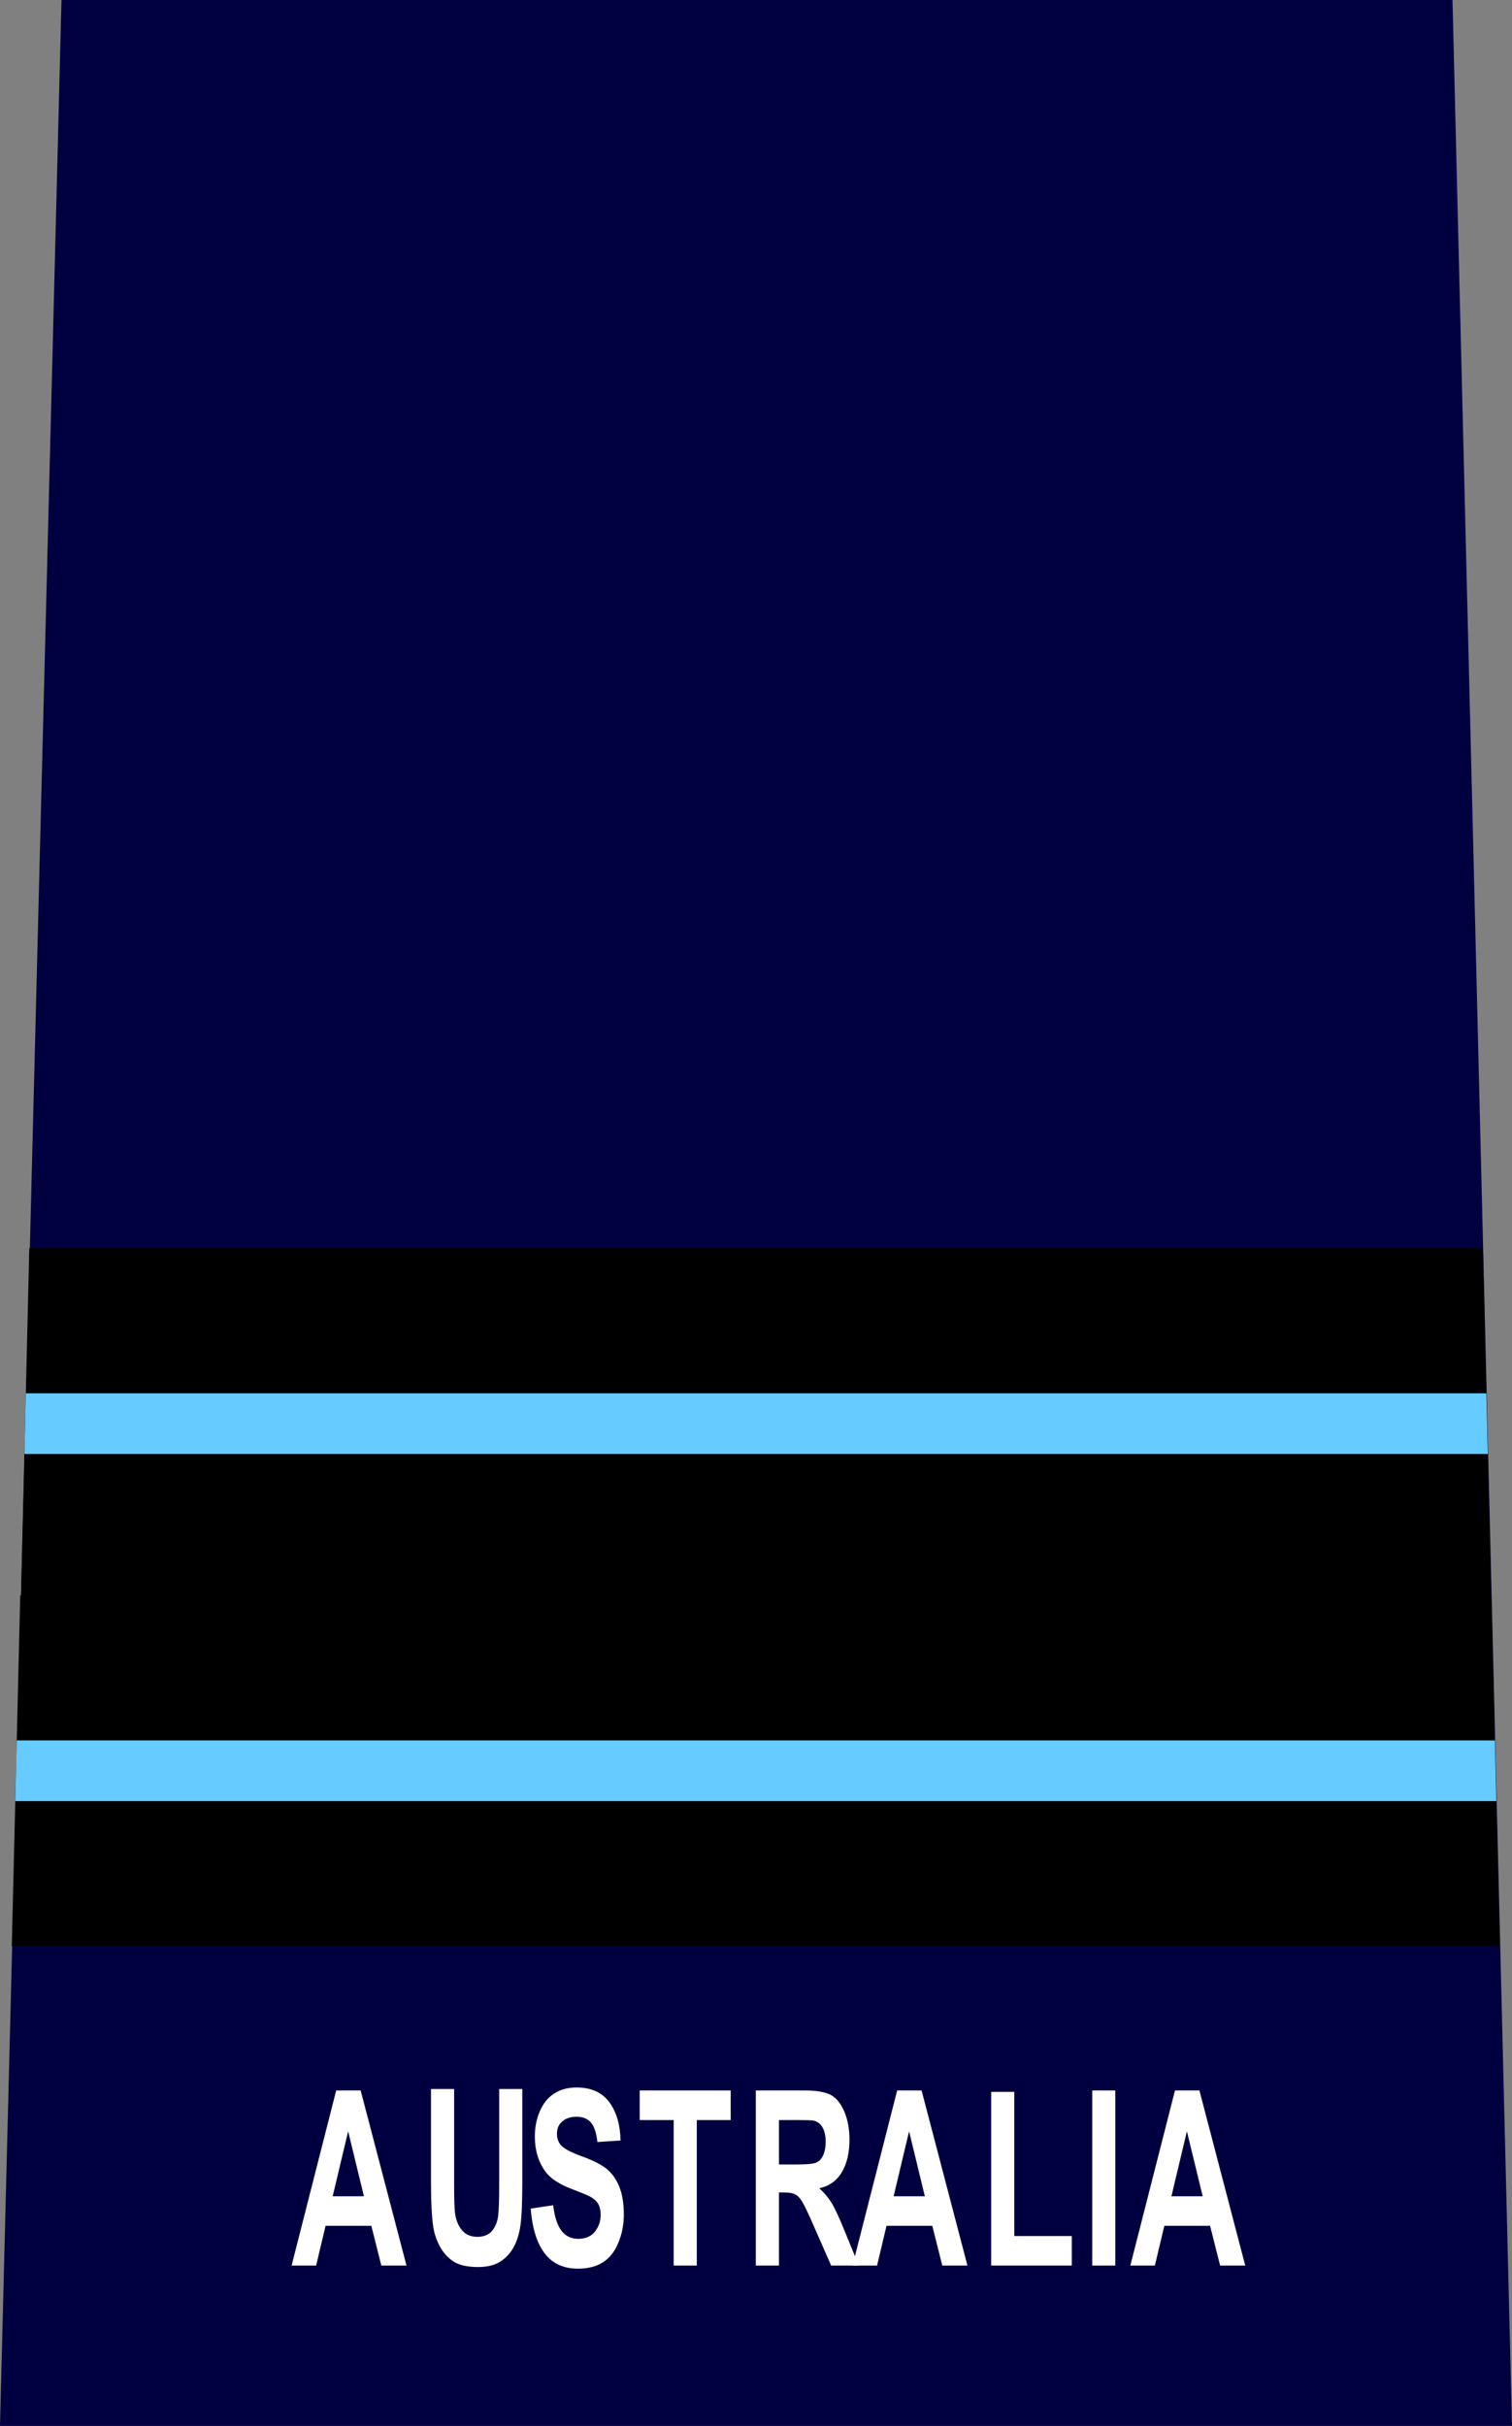 <?xml version="1.0" encoding="utf-8"?>
<!-- Generator: Adobe Illustrator 14.0.0, SVG Export Plug-In . SVG Version: 6.00 Build 43363)  -->
<!DOCTYPE svg PUBLIC "-//W3C//DTD SVG 1.1//EN" "http://www.w3.org/Graphics/SVG/1.1/DTD/svg11.dtd">
<svg version="1.1" id="Layer_1" xmlns="http://www.w3.org/2000/svg" xmlns:xlink="http://www.w3.org/1999/xlink" x="0px" y="0px"
	 width="80.98px" height="129.917px" viewBox="0 0 80.98 129.917" enable-background="new 0 0 80.98 129.917" xml:space="preserve">
<rect x="0" y="0" width="80.98" height="129.917" fill="#808080" stroke="none"/>
<g>
	<polygon fill="#000040" points="0,129.917 80.98,129.917 77.793,0 3.293,0 	"/>
	<g>
		<path fill="#FFFFFF" d="M21.771,121.332h-1.348l-0.535-2.129h-2.451l-0.506,2.129h-1.313l2.388-9.377h1.31L21.771,121.332z
			 M19.491,117.621l-0.845-3.479l-0.828,3.479H19.491z"/>
		<path fill="#FFFFFF" d="M23.085,111.876h1.237v5.078c0,0.807,0.016,1.326,0.047,1.568c0.053,0.383,0.179,0.689,0.378,0.922
			c0.2,0.234,0.473,0.35,0.817,0.35c0.352,0,0.617-0.111,0.796-0.328c0.179-0.221,0.285-0.49,0.322-0.811
			c0.036-0.32,0.054-0.852,0.054-1.592v-5.188h1.238v4.926c0,1.123-0.033,1.918-0.101,2.385c-0.066,0.463-0.19,0.855-0.37,1.178
			c-0.18,0.318-0.42,0.572-0.721,0.764c-0.302,0.189-0.695,0.283-1.181,0.283c-0.585,0-1.029-0.104-1.332-0.309
			c-0.302-0.207-0.542-0.477-0.718-0.805c-0.176-0.334-0.291-0.678-0.348-1.043c-0.08-0.537-0.12-1.33-0.12-2.379V111.876z"/>
		<path fill="#FFFFFF" d="M28.424,118.281l1.204-0.18c0.072,0.619,0.22,1.072,0.441,1.363s0.521,0.436,0.897,0.436
			c0.399,0,0.699-0.131,0.901-0.389s0.304-0.561,0.304-0.904c0-0.223-0.043-0.412-0.127-0.566c-0.087-0.156-0.235-0.291-0.446-0.406
			c-0.146-0.076-0.476-0.213-0.992-0.41c-0.663-0.252-1.129-0.561-1.396-0.928c-0.377-0.514-0.565-1.145-0.565-1.887
			c0-0.475,0.089-0.926,0.266-1.34c0.177-0.416,0.433-0.732,0.766-0.949c0.334-0.219,0.735-0.326,1.207-0.326
			c0.77,0,1.349,0.258,1.738,0.773c0.389,0.516,0.594,1.205,0.613,2.066l-1.239,0.082c-0.052-0.48-0.166-0.828-0.341-1.037
			c-0.174-0.211-0.435-0.318-0.784-0.318c-0.359,0-0.641,0.111-0.845,0.34c-0.131,0.145-0.196,0.338-0.196,0.58
			c0,0.223,0.062,0.414,0.184,0.57c0.156,0.201,0.536,0.408,1.138,0.627c0.603,0.217,1.048,0.441,1.337,0.676
			c0.288,0.232,0.514,0.551,0.678,0.953c0.163,0.402,0.244,0.9,0.244,1.494c0,0.537-0.098,1.039-0.293,1.51
			c-0.194,0.471-0.471,0.818-0.827,1.047c-0.357,0.227-0.802,0.34-1.335,0.34c-0.774,0-1.371-0.273-1.786-0.822
			C28.753,120.128,28.504,119.33,28.424,118.281z"/>
		<path fill="#FFFFFF" d="M36.08,121.332v-7.791h-1.819v-1.586h4.874v1.586h-1.816v7.791H36.08z"/>
		<path fill="#FFFFFF" d="M40.48,121.332v-9.377h2.605c0.656,0,1.133,0.084,1.43,0.25c0.297,0.172,0.535,0.469,0.713,0.9
			s0.268,0.924,0.268,1.477c0,0.705-0.135,1.287-0.406,1.744c-0.27,0.461-0.674,0.748-1.213,0.867
			c0.27,0.238,0.49,0.502,0.664,0.787c0.176,0.285,0.41,0.795,0.705,1.521l0.748,1.83h-1.48l-0.895-2.039
			c-0.318-0.73-0.537-1.189-0.654-1.379c-0.117-0.191-0.24-0.322-0.373-0.391c-0.129-0.072-0.338-0.105-0.623-0.105h-0.25v3.914
			H40.48z M41.719,115.919h0.916c0.596,0,0.963-0.037,1.113-0.115c0.146-0.076,0.264-0.207,0.346-0.395
			c0.084-0.189,0.127-0.424,0.127-0.705c0-0.316-0.055-0.57-0.164-0.764c-0.111-0.193-0.268-0.316-0.469-0.369
			c-0.1-0.021-0.4-0.031-0.904-0.031h-0.965V115.919z"/>
		<path fill="#FFFFFF" d="M51.814,121.332h-1.346l-0.537-2.129H47.48l-0.506,2.129h-1.313l2.389-9.377h1.309L51.814,121.332z
			 M49.533,117.621l-0.844-3.479l-0.828,3.479H49.533z"/>
		<path fill="#FFFFFF" d="M53.086,121.332v-9.301h1.238v7.721h3.08v1.58H53.086z"/>
		<path fill="#FFFFFF" d="M58.498,121.332v-9.377h1.236v9.377H58.498z"/>
		<path fill="#FFFFFF" d="M66.693,121.332h-1.346l-0.537-2.129h-2.451l-0.506,2.129h-1.314l2.391-9.377h1.309L66.693,121.332z
			 M64.414,117.621l-0.846-3.479l-0.828,3.479H64.414z"/>
	</g>
	<g>
		<polygon points="80.33,104.232 0.631,104.232 1.084,85.441 79.873,85.441 		"/>
		<polygon fill="#66CCFF" points="80.141,96.46 0.818,96.46 0.896,93.21 80.063,93.21 		"/>
	</g>
	<g>
		<polygon points="79.871,85.64 1.12,85.64 1.569,66.847 79.421,66.847 		"/>
		<polygon fill="#66CCFF" points="79.686,77.869 1.307,77.869 1.383,74.619 79.606,74.619 		"/>
	</g>
</g>
</svg>
